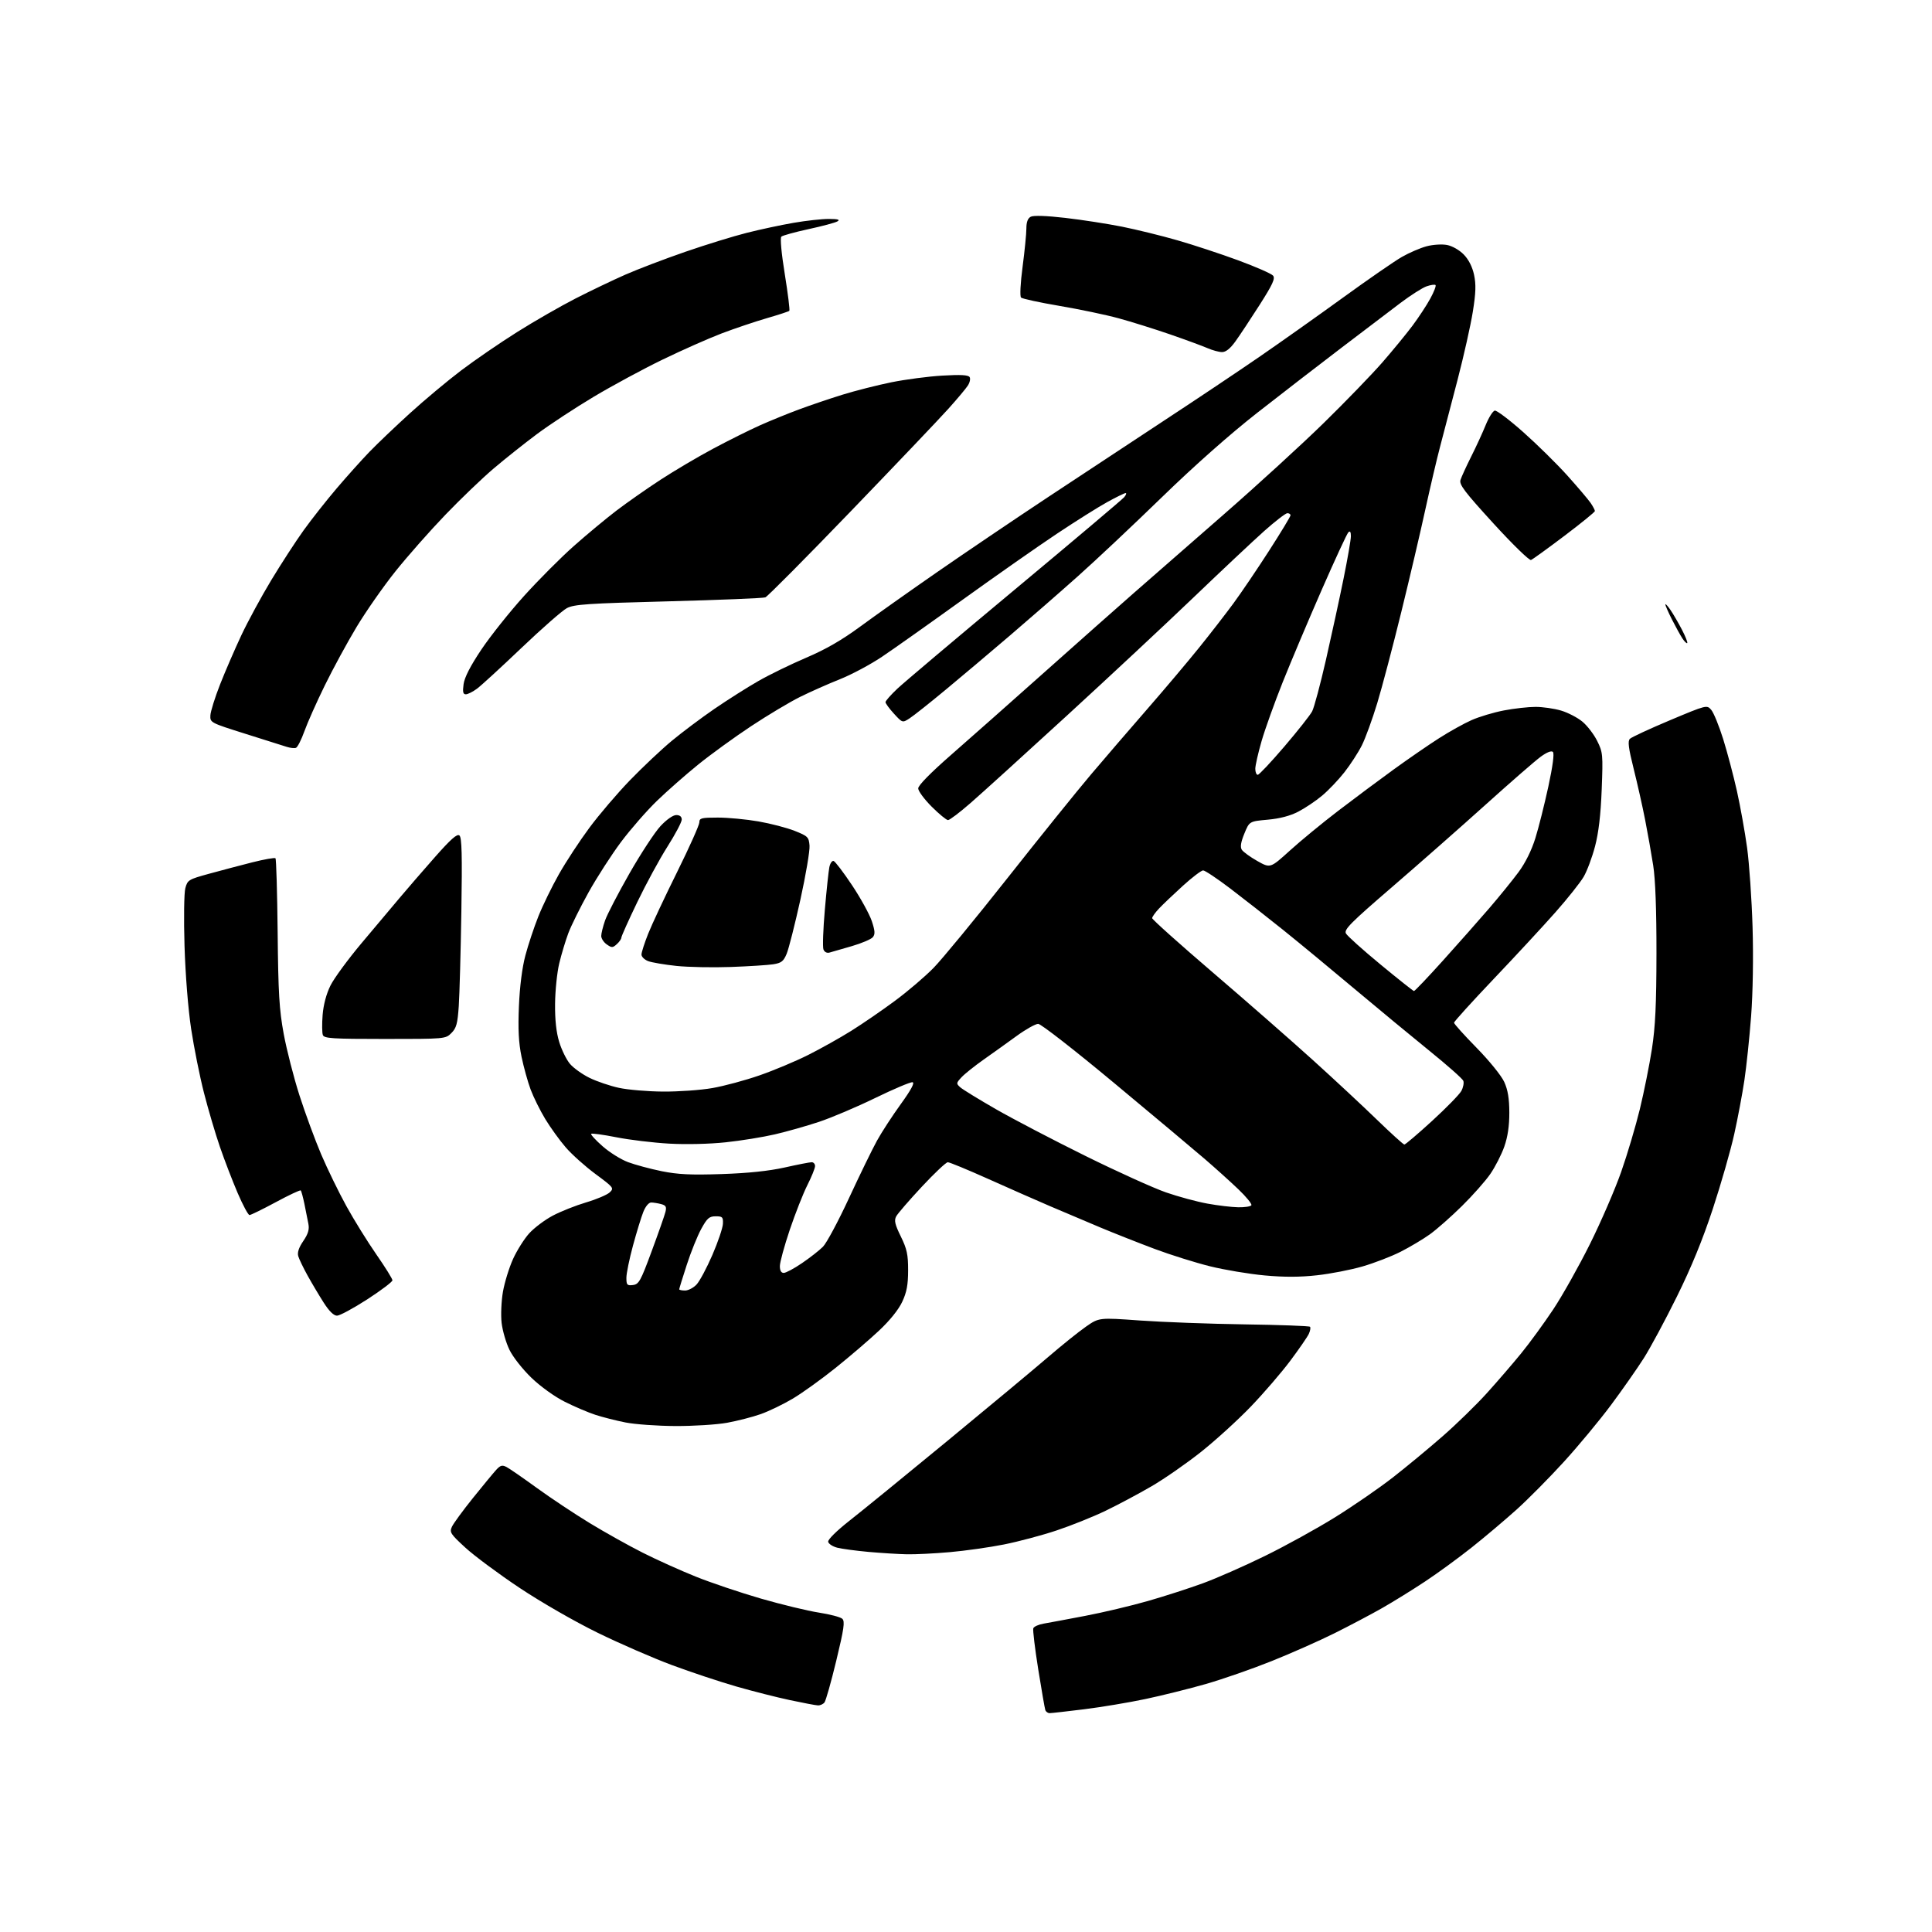 <?xml version="1.0" encoding="UTF-8" standalone="no"?>
<svg 
  version="1.1" 
  xmlns="http://www.w3.org/2000/svg" 
  xmlns:xlink="http://www.w3.org/1999/xlink" 
  xmlns:svg="http://www.w3.org/2000/svg"
  xmlns:rdf="http://www.w3.org/1999/02/22-rdf-syntax-ns#"
  xmlns:cc="http://creativecommons.org/ns#"
  xmlns:dc="http://purl.org/dc/elements/1.1/"
  viewBox="0 0 768 768"
  width="768"
  height="768"
>
<style>svg {background-color: white; }</style>"
<path stroke="none" fill="black" fill-rule="evenodd" d="M417.25,681.00C416.53,681.00 415.75,680.44 415.52,679.75C415.29,679.06 414.02,671.75 412.70,663.50C411.39,655.25 410.51,647.95 410.75,647.28C410.99,646.60 412.84,645.77 414.85,645.42C416.86,645.08 424.30,643.68 431.39,642.33C438.48,640.98 449.73,638.31 456.39,636.40C463.05,634.49 472.89,631.31 478.26,629.34C483.63,627.38 494.68,622.51 502.82,618.52C510.95,614.54 523.50,607.62 530.69,603.15C537.89,598.68 548.21,591.57 553.64,587.34C559.06,583.11 568.00,575.72 573.50,570.90C579.00,566.09 586.89,558.40 591.03,553.82C595.17,549.25 601.31,542.12 604.67,538.00C608.04,533.88 613.78,526.00 617.44,520.50C621.09,515.00 627.66,503.30 632.04,494.50C636.42,485.70 641.99,472.82 644.43,465.88C646.87,458.94 650.21,447.69 651.87,440.88C653.52,434.07 655.68,423.32 656.66,417.00C658.02,408.19 658.45,399.31 658.47,379.00C658.49,361.76 658.04,349.53 657.17,344.00C656.44,339.32 655.00,331.17 653.96,325.88C652.93,320.59 650.87,311.45 649.40,305.57C647.34,297.34 646.99,294.61 647.91,293.69C648.56,293.04 655.71,289.73 663.79,286.33C678.44,280.18 678.51,280.17 680.25,282.19C681.21,283.31 683.34,288.52 684.99,293.79C686.63,299.05 689.09,308.34 690.45,314.43C691.81,320.52 693.63,330.68 694.50,337.00C695.36,343.32 696.34,357.50 696.67,368.50C697.03,380.57 696.80,394.65 696.09,404.00C695.44,412.52 694.24,423.94 693.43,429.37C692.62,434.81 690.80,444.48 689.38,450.87C687.96,457.27 684.15,470.58 680.90,480.45C676.86,492.73 672.34,503.79 666.57,515.45C661.94,524.83 656.00,535.88 653.37,540.00C650.74,544.12 644.91,552.45 640.41,558.50C635.91,564.55 627.51,574.67 621.75,581.00C615.99,587.33 607.50,595.90 602.89,600.06C598.27,604.21 590.23,611.01 585.00,615.16C579.77,619.31 571.45,625.39 566.50,628.66C561.55,631.94 553.90,636.68 549.50,639.19C545.10,641.70 536.55,646.21 530.50,649.23C524.45,652.24 513.20,657.23 505.50,660.31C497.80,663.40 486.07,667.48 479.43,669.39C472.80,671.29 461.93,674.00 455.29,675.40C448.65,676.80 437.67,678.63 430.89,679.47C424.11,680.31 417.97,681.00 417.25,681.00zM325.13,677.92C324.23,677.88 319.23,676.94 314.00,675.82C308.77,674.71 299.18,672.27 292.67,670.40C286.17,668.53 274.70,664.72 267.17,661.92C259.65,659.13 246.30,653.32 237.50,649.01C228.39,644.55 215.04,636.87 206.50,631.18C198.25,625.68 188.58,618.50 185.02,615.24C179.06,609.77 178.63,609.11 179.65,606.90C180.26,605.58 184.01,600.45 187.99,595.50C191.97,590.55 196.14,585.50 197.25,584.29C198.93,582.46 199.64,582.27 201.39,583.18C202.55,583.79 208.00,587.56 213.50,591.55C219.00,595.54 228.45,601.82 234.50,605.50C240.55,609.18 250.00,614.46 255.50,617.23C261.00,620.01 270.45,624.27 276.50,626.70C282.55,629.14 294.25,633.08 302.50,635.47C310.75,637.85 321.10,640.35 325.50,641.03C329.90,641.71 334.10,642.81 334.83,643.49C335.92,644.51 335.51,647.40 332.44,660.11C330.40,668.58 328.28,676.06 327.74,676.75C327.20,677.44 326.02,677.97 325.13,677.92zM360.50,617.85C357.20,617.78 350.36,617.36 345.30,616.91C340.25,616.45 334.62,615.70 332.81,615.23C330.99,614.76 329.37,613.70 329.21,612.88C329.05,612.00 332.54,608.55 337.71,604.48C342.55,600.69 360.00,586.46 376.50,572.87C393.00,559.28 411.00,544.30 416.50,539.57C422.00,534.84 428.83,529.34 431.69,527.36C436.88,523.75 436.88,523.75 453.19,524.92C462.16,525.56 480.90,526.26 494.83,526.46C508.76,526.66 520.42,527.09 520.74,527.41C521.06,527.73 520.85,529.01 520.27,530.25C519.69,531.49 516.37,536.30 512.89,540.95C509.41,545.60 502.37,553.78 497.24,559.12C492.11,564.46 483.19,572.58 477.41,577.17C471.64,581.75 462.77,587.91 457.70,590.85C452.64,593.80 444.45,598.16 439.50,600.55C434.55,602.94 425.77,606.46 420.00,608.38C414.23,610.31 404.82,612.81 399.10,613.95C393.38,615.09 383.70,616.46 377.60,617.00C371.49,617.54 363.80,617.92 360.50,617.85zM268.50,566.87C261.35,566.84 252.41,566.20 248.63,565.45C244.86,564.70 239.46,563.33 236.63,562.40C233.81,561.48 228.37,559.16 224.54,557.24C220.50,555.22 214.94,551.23 211.28,547.72C207.78,544.35 203.89,539.42 202.52,536.58C201.16,533.79 199.76,528.97 199.40,525.87C199.04,522.77 199.28,517.20 199.93,513.48C200.58,509.76 202.38,503.92 203.93,500.50C205.47,497.09 208.37,492.49 210.35,490.29C212.34,488.10 216.56,484.92 219.73,483.24C222.90,481.56 228.88,479.19 233.00,477.97C237.12,476.75 241.33,474.96 242.36,474.00C244.15,472.29 243.96,472.05 236.74,466.71C232.63,463.67 227.30,458.90 224.89,456.10C222.47,453.31 218.82,448.24 216.76,444.85C214.70,441.45 212.09,436.17 210.94,433.12C209.80,430.07 208.17,424.18 207.31,420.04C206.17,414.52 205.89,409.18 206.28,400.00C206.61,392.14 207.56,384.64 208.85,379.80C209.97,375.57 212.29,368.59 214.00,364.30C215.70,360.01 219.39,352.45 222.19,347.50C224.99,342.55 230.43,334.25 234.28,329.07C238.12,323.88 245.37,315.39 250.38,310.20C255.40,305.01 262.88,297.96 267.00,294.53C271.12,291.11 278.77,285.37 284.00,281.78C289.23,278.20 297.10,273.21 301.50,270.70C305.90,268.18 314.45,264.02 320.50,261.44C328.22,258.15 334.63,254.46 342.00,249.04C347.77,244.79 361.50,235.07 372.50,227.44C383.50,219.81 403.40,206.36 416.72,197.54C430.05,188.72 450.97,174.92 463.22,166.87C475.48,158.83 492.25,147.61 500.50,141.93C508.75,136.26 523.72,125.66 533.76,118.38C543.80,111.10 554.38,103.78 557.28,102.13C560.17,100.47 564.58,98.57 567.06,97.91C569.58,97.23 573.18,97.00 575.20,97.38C577.28,97.77 580.11,99.38 581.85,101.16C583.81,103.16 585.27,106.04 585.96,109.23C586.78,113.07 586.67,116.40 585.48,123.85C584.64,129.16 581.90,141.38 579.40,151.00C576.90,160.62 573.79,172.55 572.47,177.50C571.16,182.45 568.52,193.70 566.60,202.50C564.69,211.30 560.40,229.61 557.06,243.18C553.73,256.76 549.41,273.12 547.47,279.53C545.52,285.95 542.76,293.52 541.33,296.35C539.90,299.18 536.78,303.98 534.41,307.00C532.04,310.02 528.05,314.21 525.55,316.29C523.06,318.38 518.80,321.24 516.10,322.64C512.84,324.33 508.74,325.41 503.91,325.84C496.64,326.50 496.64,326.50 494.65,331.37C493.25,334.77 492.95,336.69 493.63,337.78C494.17,338.62 496.93,340.64 499.78,342.25C504.96,345.17 504.96,345.17 512.73,338.13C517.00,334.25 525.67,327.12 532.00,322.28C538.33,317.44 548.23,310.06 554.00,305.88C559.77,301.70 567.88,296.11 572.00,293.48C576.12,290.84 581.97,287.58 584.99,286.25C588.01,284.91 593.79,283.18 597.83,282.41C601.87,281.63 607.53,281.00 610.41,281.00C613.28,281.00 617.86,281.66 620.57,282.47C623.28,283.28 627.08,285.25 629.01,286.85C630.94,288.44 633.59,291.89 634.89,294.50C637.16,299.04 637.24,299.90 636.70,313.87C636.31,323.92 635.48,330.99 634.05,336.44C632.91,340.80 630.87,346.25 629.52,348.55C628.18,350.84 623.15,357.17 618.34,362.61C613.53,368.05 602.49,379.98 593.80,389.11C585.11,398.25 578.00,406.09 578.00,406.55C578.00,407.00 582.04,411.50 586.98,416.53C592.04,421.69 596.83,427.61 597.96,430.09C599.40,433.27 599.96,436.67 599.98,442.27C599.99,447.54 599.35,451.89 597.99,455.77C596.89,458.92 594.39,463.81 592.45,466.63C590.51,469.46 585.41,475.22 581.12,479.44C576.83,483.67 571.11,488.71 568.41,490.65C565.71,492.59 560.48,495.70 556.79,497.58C553.10,499.45 546.29,502.08 541.66,503.42C537.04,504.77 528.89,506.35 523.56,506.94C516.77,507.70 510.51,507.72 502.68,507.00C496.53,506.43 486.77,504.80 481.00,503.37C475.23,501.94 465.32,498.84 459.00,496.47C452.68,494.10 443.00,490.28 437.50,487.98C432.00,485.68 423.00,481.86 417.50,479.51C412.00,477.15 400.87,472.25 392.76,468.61C384.66,464.98 377.46,462.00 376.76,462.01C376.07,462.01 371.41,466.40 366.42,471.76C361.42,477.12 356.85,482.41 356.25,483.53C355.38,485.16 355.74,486.72 358.08,491.50C360.52,496.48 361.00,498.68 360.99,504.97C360.98,510.76 360.44,513.66 358.64,517.50C357.19,520.61 353.69,524.96 349.37,529.00C345.56,532.58 337.83,539.20 332.21,543.71C326.58,548.23 318.90,553.75 315.14,555.98C311.39,558.21 305.66,560.98 302.41,562.13C299.16,563.28 293.12,564.83 289.00,565.58C284.88,566.32 275.65,566.90 268.50,566.87zM133.96,523.00C132.66,523.00 130.83,521.20 128.63,517.75C126.79,514.86 123.91,510.02 122.24,507.00C120.57,503.98 118.91,500.53 118.56,499.35C118.13,497.89 118.78,495.95 120.55,493.35C122.50,490.48 123.02,488.73 122.59,486.50C122.28,484.85 121.57,481.29 121.01,478.58C120.45,475.88 119.80,473.46 119.55,473.22C119.31,472.97 114.84,475.07 109.62,477.89C104.40,480.70 99.70,483.00 99.18,483.00C98.66,483.00 96.55,479.07 94.48,474.26C92.42,469.45 89.24,461.20 87.43,455.93C85.61,450.66 82.76,440.98 81.08,434.42C79.40,427.87 77.11,416.43 75.98,409.00C74.78,401.06 73.70,387.47 73.35,376.00C73.02,365.24 73.17,354.97 73.67,353.08C74.54,349.82 74.95,349.57 83.04,347.35C87.69,346.07 95.42,344.03 100.22,342.81C105.01,341.60 109.19,340.86 109.50,341.17C109.82,341.48 110.20,354.73 110.37,370.62C110.61,394.87 111.00,401.34 112.78,411.00C113.95,417.32 116.76,428.31 119.04,435.42C121.32,442.52 125.21,453.09 127.69,458.92C130.18,464.74 134.69,474.00 137.72,479.50C140.75,485.00 146.11,493.63 149.62,498.68C153.13,503.73 156.00,508.35 156.00,508.95C156.00,509.54 151.49,512.95 145.98,516.52C140.46,520.08 135.06,523.00 133.96,523.00zM272.33,513.00C273.60,513.00 275.66,511.93 276.89,510.62C278.12,509.31 280.95,504.02 283.18,498.87C285.41,493.72 287.29,488.15 287.37,486.50C287.49,483.80 287.20,483.50 284.50,483.50C281.94,483.50 281.11,484.22 278.76,488.50C277.25,491.25 274.66,497.67 273.01,502.76C271.35,507.86 270.00,512.24 270.00,512.51C270.00,512.78 271.05,513.00 272.33,513.00zM251.60,510.82C253.96,510.53 254.66,509.27 259.04,497.40C261.71,490.20 264.17,483.17 264.52,481.79C265.03,479.73 264.72,479.16 262.82,478.65C261.55,478.31 259.76,478.02 258.86,478.01C257.89,478.01 256.61,479.53 255.73,481.75C254.90,483.81 253.06,489.84 251.62,495.14C250.18,500.43 249.00,506.20 249.00,507.95C249.00,510.79 249.28,511.10 251.60,510.82zM311.55,506.00C312.41,506.00 315.67,504.26 318.80,502.12C321.94,499.99 325.68,497.06 327.13,495.61C328.58,494.15 333.25,485.44 337.51,476.23C341.77,467.03 346.78,456.76 348.63,453.41C350.48,450.05 354.73,443.53 358.07,438.91C362.15,433.26 363.69,430.41 362.75,430.21C361.99,430.05 355.32,432.86 347.93,436.46C340.54,440.06 330.45,444.34 325.50,445.98C320.55,447.62 312.68,449.85 308.00,450.93C303.32,452.02 294.55,453.44 288.50,454.08C282.02,454.77 272.77,454.99 266.00,454.61C259.68,454.25 250.22,453.12 245.00,452.08C239.78,451.05 235.28,450.43 235.00,450.71C234.72,450.98 236.75,453.20 239.50,455.62C242.24,458.05 246.81,460.91 249.65,461.97C252.49,463.03 258.51,464.65 263.03,465.57C269.47,466.87 274.63,467.12 286.88,466.71C297.37,466.36 305.59,465.50 311.90,464.10C317.07,462.94 321.91,462.00 322.65,462.00C323.39,462.00 324.00,462.69 324.00,463.53C324.00,464.37 322.62,467.79 320.93,471.13C319.25,474.47 316.11,482.44 313.95,488.85C311.79,495.26 310.02,501.74 310.01,503.25C310.00,505.08 310.52,506.00 311.55,506.00zM492.19,479.91C494.77,479.96 497.13,479.60 497.44,479.11C497.74,478.61 495.40,475.74 492.24,472.73C489.08,469.71 483.12,464.34 479.00,460.79C474.88,457.24 458.71,443.68 443.07,430.67C427.34,417.57 413.78,407.00 412.70,407.00C411.62,407.00 407.76,409.17 404.12,411.82C400.48,414.47 394.57,418.70 391.00,421.21C387.43,423.73 383.48,426.88 382.23,428.22C380.08,430.54 380.06,430.74 381.73,432.23C382.71,433.10 389.12,437.03 396.00,440.98C402.88,444.92 418.85,453.26 431.50,459.51C444.15,465.76 458.53,472.27 463.45,473.98C468.37,475.69 475.80,477.70 479.95,478.45C484.10,479.21 489.61,479.86 492.19,479.91zM558.25,454.97C558.66,454.98 563.62,450.76 569.28,445.58C574.94,440.40 580.18,435.03 580.92,433.65C581.66,432.27 582.01,430.46 581.69,429.64C581.37,428.81 575.37,423.50 568.35,417.82C561.33,412.14 547.92,401.05 538.54,393.18C529.17,385.30 516.33,374.69 510.00,369.61C503.68,364.53 494.24,357.14 489.03,353.18C483.83,349.23 478.98,346.00 478.26,346.00C477.54,346.00 473.92,348.75 470.22,352.11C466.53,355.47 462.26,359.53 460.75,361.13C459.24,362.72 458.00,364.46 458.00,364.98C458.00,365.50 468.90,375.26 482.22,386.67C495.55,398.08 513.43,413.74 521.96,421.46C530.49,429.18 541.97,439.87 547.48,445.22C552.99,450.56 557.84,454.95 558.25,454.97zM263.62,433.92C269.73,433.96 278.55,433.34 283.20,432.52C287.86,431.71 296.32,429.43 301.99,427.45C307.67,425.48 316.36,421.83 321.29,419.35C326.23,416.87 333.92,412.56 338.39,409.77C342.85,406.98 350.65,401.63 355.72,397.87C360.80,394.12 367.71,388.22 371.09,384.77C374.47,381.32 387.72,365.23 400.53,349.00C413.34,332.77 428.25,314.27 433.66,307.89C439.07,301.50 449.14,289.80 456.03,281.89C462.93,273.97 472.19,263.00 476.62,257.50C481.06,252.00 487.21,244.06 490.30,239.86C493.39,235.66 499.76,226.25 504.46,218.95C509.16,211.65 513.00,205.30 513.00,204.84C513.00,204.38 512.44,204.00 511.75,204.00C511.06,204.00 506.90,207.21 502.50,211.13C498.10,215.06 485.50,226.90 474.50,237.44C463.50,247.99 440.77,269.20 424.00,284.57C407.23,299.95 390.01,315.56 385.75,319.26C381.50,322.97 377.49,326.00 376.85,326.00C376.22,326.00 373.29,323.59 370.35,320.65C367.41,317.71 365.00,314.45 365.00,313.40C365.00,312.20 369.93,307.19 378.25,299.92C385.54,293.55 402.31,278.70 415.52,266.92C428.73,255.14 444.71,240.98 451.02,235.46C457.33,229.93 473.30,215.98 486.50,204.46C499.70,192.94 517.58,176.59 526.23,168.12C534.88,159.65 545.35,148.83 549.50,144.07C553.64,139.31 559.04,132.74 561.49,129.46C563.94,126.18 567.13,121.33 568.57,118.68C570.02,116.03 570.95,113.62 570.65,113.32C570.35,113.02 568.74,113.24 567.08,113.82C565.42,114.40 560.79,117.35 556.78,120.37C552.78,123.39 542.22,131.41 533.33,138.18C524.43,144.96 509.38,156.57 499.89,164.00C489.09,172.45 474.92,184.98 462.03,197.50C450.71,208.50 435.61,222.71 428.47,229.07C421.34,235.43 409.20,246.02 401.50,252.60C393.80,259.19 382.32,268.87 376.00,274.11C369.68,279.36 363.21,284.49 361.62,285.52C358.75,287.39 358.75,287.39 355.37,283.71C353.52,281.69 352.00,279.62 352.00,279.11C352.00,278.61 354.14,276.19 356.75,273.73C359.36,271.28 380.41,253.51 403.53,234.25C426.65,214.99 446.16,198.51 446.90,197.62C447.64,196.73 447.89,196.00 447.46,196.00C447.02,196.00 443.75,197.60 440.19,199.56C436.64,201.51 427.60,207.19 420.11,212.18C412.63,217.16 395.79,228.95 382.70,238.37C369.61,247.79 355.17,258.01 350.61,261.07C346.04,264.14 338.53,268.15 333.91,269.99C329.28,271.83 322.12,275.01 318.00,277.05C313.88,279.10 305.10,284.35 298.50,288.72C291.90,293.09 282.45,299.95 277.50,303.96C272.55,307.97 265.18,314.45 261.13,318.37C257.08,322.29 250.67,329.63 246.89,334.67C243.11,339.72 237.31,348.72 233.99,354.67C230.68,360.63 227.05,367.95 225.92,370.95C224.80,373.95 223.17,379.35 222.31,382.95C221.44,386.55 220.70,393.77 220.65,399.00C220.58,405.39 221.12,410.36 222.29,414.18C223.24,417.31 225.16,421.22 226.55,422.88C227.95,424.54 231.46,427.06 234.35,428.47C237.25,429.89 242.52,431.68 246.06,432.44C249.60,433.21 257.50,433.88 263.62,433.92zM153.01,413.00C132.09,413.00 128.86,412.79 128.34,411.44C128.01,410.58 127.97,406.97 128.25,403.43C128.58,399.36 129.73,395.06 131.38,391.74C132.81,388.86 138.38,381.28 143.74,374.90C149.11,368.52 155.92,360.42 158.88,356.90C161.84,353.38 168.11,346.13 172.82,340.79C179.19,333.57 181.71,331.34 182.63,332.11C183.58,332.90 183.76,339.84 183.40,362.32C183.14,378.37 182.68,395.28 182.37,399.90C181.89,406.94 181.42,408.68 179.44,410.65C177.10,412.99 176.96,413.00 153.01,413.00zM562.07,393.95C562.39,393.98 567.61,388.49 573.68,381.75C579.75,375.01 588.00,365.68 592.03,361.00C596.05,356.32 601.29,349.87 603.66,346.66C606.38,342.97 608.84,338.00 610.34,333.16C611.65,328.95 613.96,319.73 615.49,312.68C617.24,304.58 617.91,299.51 617.31,298.91C616.71,298.31 614.91,299.02 612.43,300.83C610.27,302.41 600.40,311.00 590.50,319.92C580.60,328.84 563.85,343.58 553.28,352.69C536.88,366.82 534.20,369.51 535.03,371.06C535.56,372.05 541.74,377.60 548.75,383.38C555.76,389.17 561.76,393.92 562.07,393.95zM290.50,384.39C283.35,384.65 273.63,384.46 268.90,383.97C264.18,383.47 259.11,382.61 257.65,382.06C256.19,381.50 255.00,380.33 255.00,379.45C255.00,378.56 256.20,374.84 257.66,371.17C259.12,367.50 264.29,356.47 269.16,346.66C274.02,336.84 278.00,327.95 278.00,326.91C278.00,325.20 278.79,325.00 285.37,325.00C289.42,325.00 296.68,325.69 301.51,326.53C306.33,327.37 312.80,329.06 315.89,330.28C321.13,332.36 321.52,332.74 321.80,336.13C321.97,338.12 320.33,347.81 318.16,357.66C315.98,367.51 313.53,377.18 312.71,379.14C311.46,382.14 310.61,382.81 307.36,383.32C305.24,383.65 297.65,384.13 290.50,384.39zM329.75,378.66C328.69,378.95 327.73,378.45 327.33,377.41C326.96,376.45 327.21,369.33 327.89,361.59C328.56,353.84 329.37,346.24 329.68,344.71C329.99,343.17 330.76,342.07 331.37,342.25C331.99,342.43 335.29,346.77 338.70,351.89C342.12,357.01 345.64,363.43 346.55,366.14C347.85,370.06 347.93,371.37 346.96,372.55C346.29,373.36 342.53,374.96 338.62,376.10C334.70,377.25 330.71,378.40 329.75,378.66zM245.19,375.32C243.56,376.80 243.18,376.81 241.19,375.42C239.99,374.58 239.00,373.07 239.00,372.07C239.00,371.07 239.69,368.28 240.53,365.88C241.37,363.47 245.75,355.04 250.25,347.15C254.76,339.26 260.29,330.82 262.54,328.40C264.96,325.80 267.53,324.00 268.82,324.00C270.25,324.00 271.00,324.62 271.00,325.80C271.00,326.80 268.44,331.63 265.32,336.55C262.19,341.47 256.79,351.41 253.32,358.63C249.84,365.85 247.00,372.19 247.00,372.72C247.00,373.25 246.19,374.43 245.19,375.32zM499.98,308.00C500.51,308.00 505.27,302.94 510.56,296.75C515.85,290.56 520.82,284.27 521.60,282.77C522.39,281.26 524.86,272.04 527.09,262.27C529.32,252.49 532.46,238.02 534.07,230.09C535.68,222.17 537.00,214.54 537.00,213.14C537.00,211.42 536.67,210.93 535.98,211.62C535.42,212.18 530.64,222.51 525.36,234.57C520.08,246.63 513.12,263.11 509.89,271.19C506.67,279.27 502.89,289.78 501.51,294.55C500.13,299.32 499.00,304.30 499.00,305.61C499.00,306.93 499.44,308.00 499.98,308.00zM117.64,297.28C117.01,297.51 115.38,297.33 114.00,296.89C112.62,296.45 105.20,294.10 97.50,291.68C83.65,287.32 83.50,287.24 83.63,284.38C83.71,282.80 85.45,277.23 87.51,272.00C89.57,266.77 93.37,258.00 95.95,252.50C98.54,247.00 103.89,237.14 107.85,230.58C111.81,224.03 117.60,215.11 120.73,210.76C123.86,206.41 129.74,198.95 133.80,194.18C137.86,189.41 143.73,182.86 146.84,179.64C149.95,176.42 157.21,169.50 162.96,164.27C168.72,159.03 177.87,151.38 183.30,147.27C188.74,143.15 198.77,136.27 205.61,131.97C212.44,127.67 222.86,121.69 228.76,118.67C234.67,115.65 243.58,111.38 248.56,109.19C253.54,107.00 264.28,102.91 272.44,100.09C280.59,97.27 291.59,93.88 296.88,92.55C302.17,91.21 310.55,89.42 315.50,88.57C320.45,87.71 326.75,87.02 329.50,87.03C333.13,87.05 334.06,87.32 332.88,88.01C331.99,88.53 326.81,89.92 321.38,91.09C315.95,92.27 311.09,93.61 310.60,94.07C310.06,94.57 310.62,100.67 311.97,109.00C313.22,116.75 314.03,123.31 313.77,123.56C313.51,123.82 309.45,125.15 304.74,126.51C300.04,127.88 291.98,130.60 286.84,132.55C281.70,134.51 271.20,139.16 263.50,142.89C255.80,146.61 243.43,153.29 236.00,157.73C228.57,162.17 218.45,168.82 213.50,172.51C208.55,176.20 200.81,182.35 196.30,186.18C191.79,190.00 183.13,198.30 177.05,204.63C170.97,210.95 162.06,221.04 157.25,227.05C152.44,233.06 145.46,243.05 141.74,249.24C138.02,255.43 132.33,265.90 129.10,272.50C125.86,279.10 122.22,287.28 121.00,290.69C119.78,294.09 118.27,297.06 117.64,297.28zM185.17,276.00C184.07,276.00 183.86,275.06 184.28,271.98C184.64,269.29 186.96,264.76 191.33,258.23C194.92,252.88 202.57,243.27 208.34,236.88C214.11,230.49 223.03,221.54 228.17,217.00C233.30,212.45 240.89,206.15 245.04,202.98C249.19,199.82 257.06,194.30 262.54,190.73C268.02,187.15 277.45,181.58 283.50,178.35C289.55,175.12 297.88,170.96 302.00,169.12C306.12,167.28 313.10,164.43 317.50,162.80C321.90,161.16 329.71,158.51 334.86,156.91C340.00,155.32 348.78,153.09 354.36,151.96C359.94,150.83 369.05,149.63 374.60,149.31C381.88,148.88 384.91,149.05 385.44,149.90C385.84,150.55 385.52,152.08 384.72,153.29C383.93,154.51 380.45,158.65 376.99,162.50C373.54,166.35 356.11,184.66 338.26,203.18C320.42,221.70 305.10,237.13 304.24,237.46C303.37,237.80 286.00,238.50 265.64,239.04C233.53,239.87 228.18,240.23 225.33,241.75C223.52,242.71 215.43,249.80 207.35,257.50C199.28,265.20 191.30,272.51 189.64,273.75C187.97,274.99 185.96,276.00 185.17,276.00zM670.70,255.63C670.47,255.87 669.60,255.04 668.78,253.78C667.96,252.53 666.10,249.15 664.64,246.28C663.19,243.41 662.00,240.71 662.01,240.28C662.01,239.85 662.93,240.85 664.06,242.50C665.18,244.15 667.23,247.68 668.62,250.35C670.00,253.02 670.94,255.39 670.70,255.63zM608.59,222.61C607.91,222.86 601.18,216.30 593.62,208.02C582.10,195.41 579.99,192.61 580.57,190.77C580.96,189.56 582.86,185.40 584.80,181.53C586.75,177.67 589.34,172.03 590.57,169.00C591.80,165.97 593.43,163.37 594.19,163.22C594.95,163.06 600.05,166.92 605.53,171.79C611.02,176.66 618.91,184.43 623.08,189.07C627.24,193.71 631.40,198.61 632.33,199.97C633.25,201.33 634.00,202.76 634.00,203.15C634.00,203.53 628.56,207.96 621.90,212.99C615.25,218.02 609.26,222.35 608.59,222.61zM485.74,139.96C484.51,139.94 481.93,139.23 480.00,138.39C478.07,137.55 471.39,135.09 465.15,132.93C458.91,130.78 449.69,127.89 444.65,126.52C439.62,125.14 429.03,122.93 421.13,121.59C413.23,120.25 406.36,118.76 405.88,118.28C405.37,117.77 405.63,112.58 406.50,106.01C407.32,99.75 408.00,92.93 408.00,90.85C408.00,88.27 408.55,86.78 409.75,86.15C410.85,85.58 415.97,85.75 423.50,86.62C430.10,87.38 440.23,88.95 446.00,90.10C451.77,91.26 461.68,93.69 468.00,95.51C474.32,97.32 485.21,100.91 492.19,103.48C499.18,106.06 505.41,108.79 506.06,109.57C506.99,110.70 505.91,113.05 500.69,121.24C497.09,126.88 492.76,133.41 491.07,135.75C488.99,138.62 487.26,139.99 485.74,139.96z" />

</svg>
